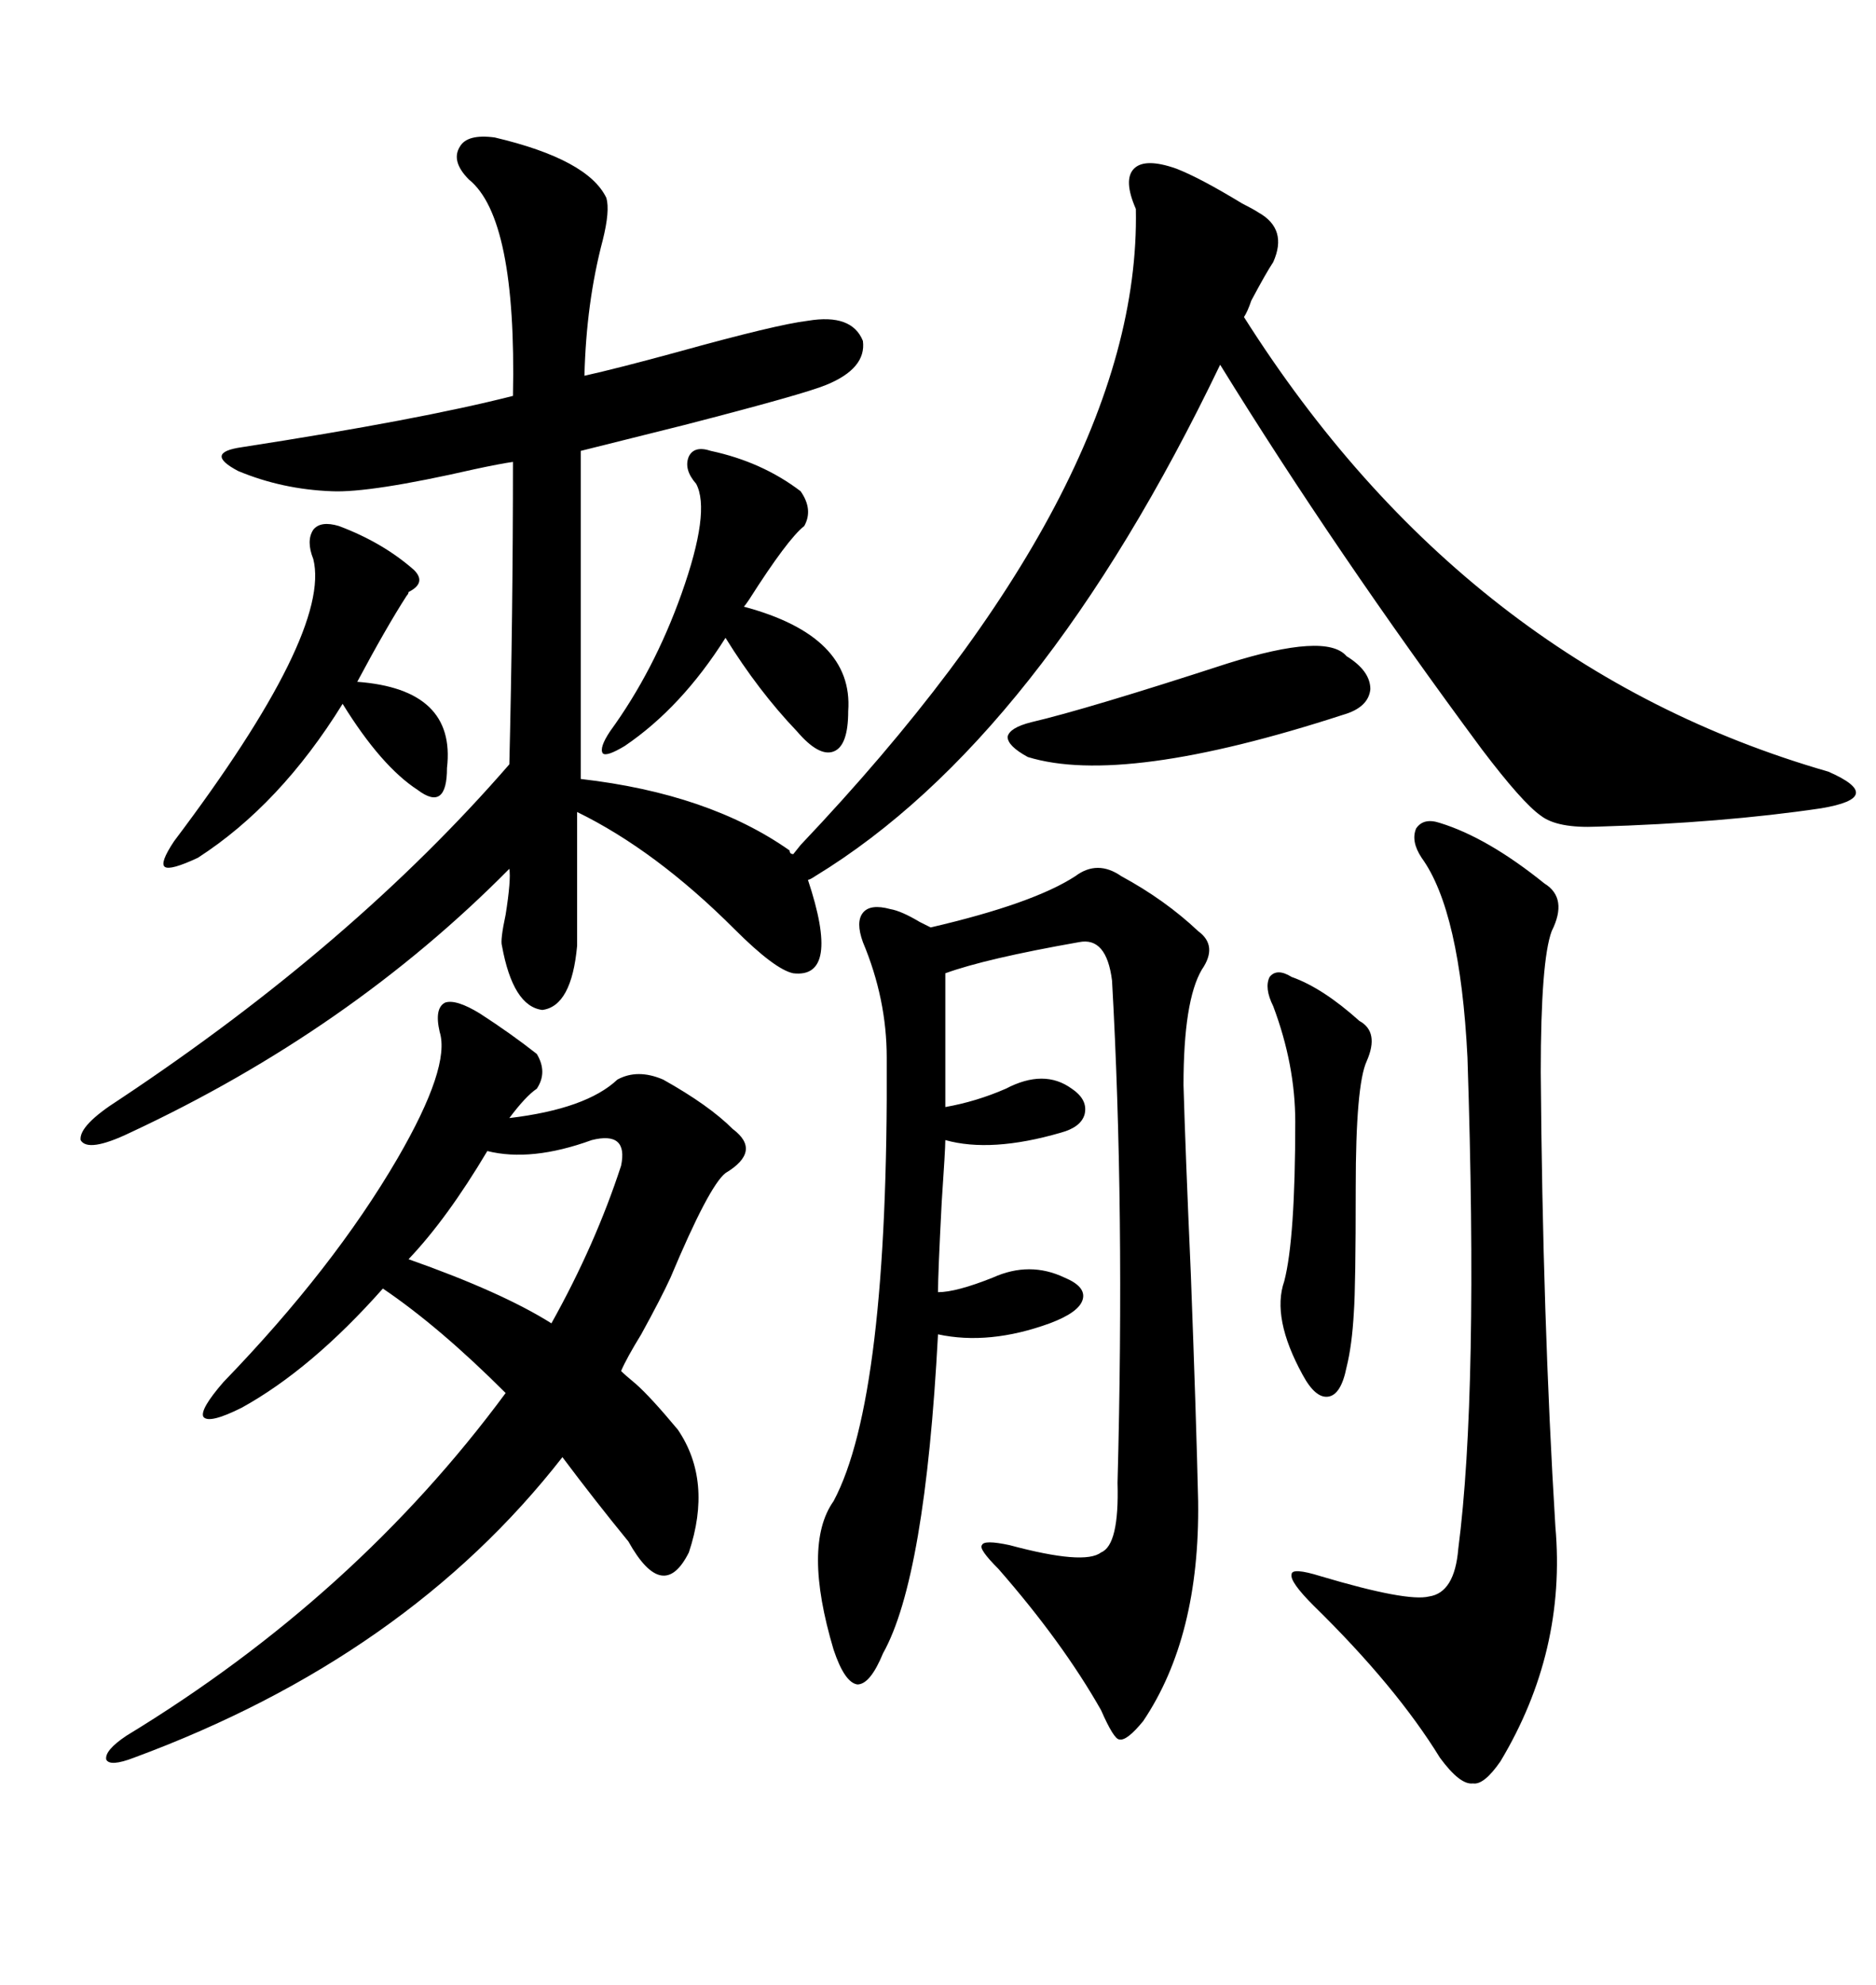 <svg xmlns="http://www.w3.org/2000/svg" xmlns:xlink="http://www.w3.org/1999/xlink" width="300" height="317.285"><path d="M79.10 21.97L79.10 21.97Q94.04 25.49 96.97 31.64L96.97 31.64Q97.56 33.69 96.39 38.38L96.39 38.38Q93.75 48.34 93.46 60.06L93.46 60.06Q98.73 58.89 108.40 56.25L108.40 56.25Q124.22 51.86 129.20 51.27L129.20 51.27Q136.23 50.10 137.99 54.49L137.99 54.49Q138.57 58.89 132.13 61.52L132.13 61.52Q128.61 62.99 109.28 67.97L109.28 67.97Q98.73 70.61 92.87 72.07L92.87 72.07L92.87 124.51Q113.38 126.86 126.27 135.94L126.27 135.94Q126.27 136.52 126.86 136.52L126.86 136.52L128.03 135.06Q182.52 77.64 181.64 33.40L181.64 33.40Q179.59 28.71 181.35 26.95L181.35 26.95Q183.11 25.20 188.09 26.95L188.09 26.95Q191.89 28.42 198.63 32.52L198.63 32.52Q200.39 33.40 201.27 33.98L201.27 33.98Q205.96 36.62 203.61 41.89L203.61 41.89Q202.44 43.65 200.10 48.05L200.10 48.05Q199.51 49.80 198.93 50.68L198.93 50.68Q234.38 106.64 292.38 123.34L292.38 123.34Q297.07 125.39 296.78 126.86L296.78 126.86Q296.48 128.32 291.21 129.20L291.21 129.20Q275.39 131.54 255.47 132.13L255.47 132.13Q249.02 132.42 246.39 130.37L246.39 130.37Q243.46 128.32 237.01 119.82L237.01 119.82Q213.57 88.18 195.12 58.30L195.12 58.30Q166.41 118.07 130.37 140.04L130.37 140.04Q129.49 140.63 129.20 140.63L129.20 140.63Q134.47 156.45 126.86 155.57L126.86 155.57Q123.93 154.98 117.48 148.54L117.48 148.54Q104.88 135.94 92.29 129.79L92.29 129.79L92.29 151.17Q91.41 160.84 86.72 161.43L86.72 161.43Q82.03 160.84 80.27 151.17L80.27 151.17Q79.98 150.29 80.86 146.19L80.86 146.19Q81.74 140.63 81.45 138.87L81.45 138.87Q55.96 164.65 20.80 181.05L20.80 181.05Q14.06 184.28 12.89 182.23L12.89 182.23Q12.60 179.88 19.04 175.78L19.04 175.78Q56.54 150.88 81.45 122.17L81.45 122.17Q82.03 98.14 82.03 73.83L82.03 73.83Q79.98 74.12 75.88 75L75.88 75Q59.18 78.81 53.03 78.52L53.03 78.52Q45.12 78.22 38.09 75.29L38.09 75.29Q32.52 72.36 38.67 71.48L38.67 71.48Q67.09 67.09 82.03 63.28L82.03 63.28Q82.62 34.86 75 28.71L75 28.71Q72.07 25.78 73.54 23.44L73.54 23.44Q74.71 21.39 79.10 21.97ZM76.76 162.01L76.76 162.01Q81.74 165.23 85.84 168.46L85.84 168.46Q87.60 171.39 85.84 174.02L85.84 174.02Q84.08 175.20 81.45 178.71L81.45 178.71Q93.75 177.25 98.73 172.56L98.73 172.56Q101.95 170.80 106.05 172.56L106.05 172.56Q113.38 176.66 117.19 180.47L117.19 180.47Q121.88 183.98 116.02 187.50L116.02 187.50Q113.38 189.55 107.23 204.20L107.23 204.20Q105.76 207.42 102.54 213.28L102.54 213.28Q100.20 217.09 99.32 219.14L99.32 219.14Q99.90 219.73 101.66 221.19L101.66 221.19Q104.00 223.24 108.40 228.52L108.40 228.52Q113.96 236.72 110.16 248.14L110.16 248.14Q106.05 256.35 100.49 246.39L100.49 246.39Q95.21 239.94 89.94 232.91L89.94 232.91Q65.04 264.84 21.39 280.96L21.39 280.96Q17.58 282.42 16.99 281.25L16.99 281.25Q16.70 279.79 20.21 277.44L20.21 277.44Q56.84 255.18 80.86 222.66L80.86 222.66Q70.31 212.11 61.23 205.96L61.23 205.96Q49.80 218.85 38.67 225L38.67 225Q33.40 227.64 32.52 226.46L32.52 226.46Q31.93 225.29 35.74 220.90L35.74 220.90Q53.32 202.73 63.57 185.16L63.57 185.16Q72.07 170.51 70.31 164.94L70.31 164.94Q69.43 161.13 71.19 160.25L71.19 160.25Q72.95 159.67 76.76 162.01ZM171.97 140.04L171.97 140.04Q175.49 137.40 179.30 140.04L179.30 140.04Q186.33 143.85 191.60 148.83L191.60 148.83Q194.82 151.17 192.19 154.98L192.19 154.98Q189.26 159.96 189.26 173.44L189.26 173.44Q189.55 183.69 190.43 203.61L190.43 203.61Q191.31 227.05 191.60 239.94L191.60 239.94Q191.89 261.62 182.81 275.10L182.81 275.10Q180.18 278.32 179.00 278.03L179.00 278.03Q178.13 278.03 176.07 273.34L176.07 273.34Q169.92 262.50 159.67 250.78L159.67 250.78Q156.45 247.56 157.03 246.97L157.03 246.97Q157.32 246.09 161.43 246.97L161.43 246.97Q173.44 250.20 176.07 248.14L176.07 248.14Q179.00 246.97 178.71 237.01L178.71 237.01Q179.88 193.07 177.83 156.74L177.83 156.74Q176.95 149.71 172.56 150.59L172.56 150.59Q157.62 153.22 151.17 155.57L151.17 155.57L151.17 176.95Q156.15 176.07 160.84 174.02L160.84 174.02Q166.99 170.80 171.39 174.02L171.39 174.02Q174.02 175.78 173.44 178.13L173.44 178.13Q172.85 180.18 169.63 181.05L169.63 181.05Q158.50 184.28 151.17 182.23L151.17 182.23Q151.17 183.69 150.59 192.19L150.59 192.19Q150 203.61 150 206.54L150 206.54Q152.93 206.54 158.79 204.20L158.79 204.20Q164.65 201.56 170.21 204.20L170.21 204.20Q173.73 205.66 173.14 207.71L173.14 207.71Q172.56 209.77 167.87 211.52L167.87 211.52Q158.20 215.04 150 213.28L150 213.28Q147.95 252.25 141.21 264.26L141.21 264.26Q139.16 269.24 137.11 269.24L137.11 269.24Q135.06 268.95 133.30 263.67L133.30 263.67Q128.32 246.97 133.30 239.94L133.30 239.94Q142.09 223.54 141.80 169.04L141.80 169.04Q141.80 159.67 137.99 150.59L137.99 150.59Q136.82 147.36 137.99 145.90L137.99 145.90Q139.16 144.43 142.38 145.31L142.38 145.31Q144.14 145.61 147.07 147.36L147.07 147.36Q148.24 147.95 148.83 148.24L148.83 148.24Q165.23 144.43 171.97 140.04ZM230.27 131.54L230.27 131.54Q237.89 133.89 246.97 141.21L246.97 141.21Q250.78 143.55 248.14 148.83L248.14 148.83Q246.39 153.52 246.39 171.39L246.39 171.39Q246.68 210.64 248.73 244.04L248.73 244.04Q250.49 263.96 239.94 281.54L239.94 281.54Q237.30 285.35 235.55 285.06L235.55 285.06Q233.50 285.35 230.27 280.96L230.27 280.96Q223.24 269.53 210.06 256.64L210.06 256.64Q206.25 252.83 206.54 251.66L206.54 251.66Q206.54 250.49 211.23 251.95L211.23 251.95Q225 256.05 228.52 255.18L228.52 255.18Q232.62 254.59 233.20 247.56L233.20 247.56Q236.43 222.66 234.67 169.04L234.67 169.04Q233.50 145.61 227.34 137.11L227.34 137.11Q225.59 134.47 226.46 132.42L226.46 132.42Q227.64 130.66 230.27 131.54ZM54.20 84.08L54.20 84.08Q61.23 86.72 66.21 91.11L66.21 91.11Q68.26 93.16 65.33 94.63L65.33 94.63Q65.33 94.92 65.04 95.21L65.04 95.21Q61.82 100.20 57.13 108.98L57.13 108.98Q72.95 110.16 71.48 122.75L71.48 122.75Q71.48 126.27 70.31 127.15L70.31 127.15Q69.14 128.03 66.80 126.27L66.80 126.27Q60.94 122.46 54.79 112.50L54.79 112.50Q44.82 128.61 31.64 137.11L31.64 137.11Q27.25 139.16 26.37 138.57L26.37 138.57Q25.49 137.99 27.83 134.47L27.83 134.47Q53.03 101.07 50.10 89.36L50.10 89.36Q48.93 86.43 50.10 84.67L50.10 84.67Q51.27 83.20 54.20 84.08ZM113.67 72.07L113.67 72.07Q121.88 73.83 128.03 78.52L128.03 78.52Q130.08 81.45 128.61 84.08L128.61 84.08Q125.98 86.13 119.82 95.80L119.82 95.80Q119.24 96.68 118.95 96.97L118.95 96.97Q136.52 101.66 135.64 113.67L135.64 113.67Q135.64 119.24 133.30 120.12L133.30 120.12Q130.96 121.00 127.44 116.89L127.44 116.89Q121.29 110.45 116.02 101.95L116.02 101.95Q108.98 113.09 99.90 119.24L99.90 119.24Q96.97 121.00 96.39 120.41L96.39 120.41Q95.80 119.53 97.56 116.89L97.56 116.89Q104.59 107.23 108.98 94.92L108.98 94.92Q113.67 81.74 111.33 77.34L111.33 77.34Q109.28 75 110.16 72.95L110.16 72.95Q111.04 71.19 113.67 72.07ZM206.54 156.15L206.54 156.15Q211.52 157.91 217.38 163.18L217.38 163.18Q220.61 164.94 218.55 169.63L218.55 169.63Q216.80 173.44 216.80 189.84L216.80 189.84Q216.80 205.66 216.50 209.77L216.50 209.77Q216.21 215.04 215.33 218.55L215.33 218.55Q214.45 222.95 212.40 223.24L212.40 223.24Q210.35 223.54 208.30 219.73L208.30 219.73Q203.32 210.64 205.37 204.79L205.37 204.79Q207.13 198.05 207.13 179.30L207.13 179.30Q207.13 170.21 203.61 160.84L203.61 160.84Q202.15 157.91 203.03 156.15L203.03 156.15Q204.20 154.69 206.54 156.15ZM196.29 106.05L196.29 106.05Q212.11 101.07 215.33 104.88L215.33 104.88Q219.14 107.23 219.14 110.16L219.14 110.16Q218.85 113.09 214.75 114.26L214.75 114.26Q179.59 125.68 164.36 121.00L164.36 121.00Q161.13 119.24 161.13 117.77L161.13 117.77Q161.43 116.31 164.94 115.43L164.94 115.43Q173.73 113.38 196.29 106.05ZM77.93 183.98L77.93 183.98Q71.48 194.82 65.33 201.27L65.33 201.27Q80.27 206.54 88.18 211.52L88.18 211.52Q95.21 198.93 99.32 186.33L99.32 186.33Q100.49 180.76 94.63 182.23L94.63 182.23Q84.96 185.74 77.93 183.98Z"/></svg>